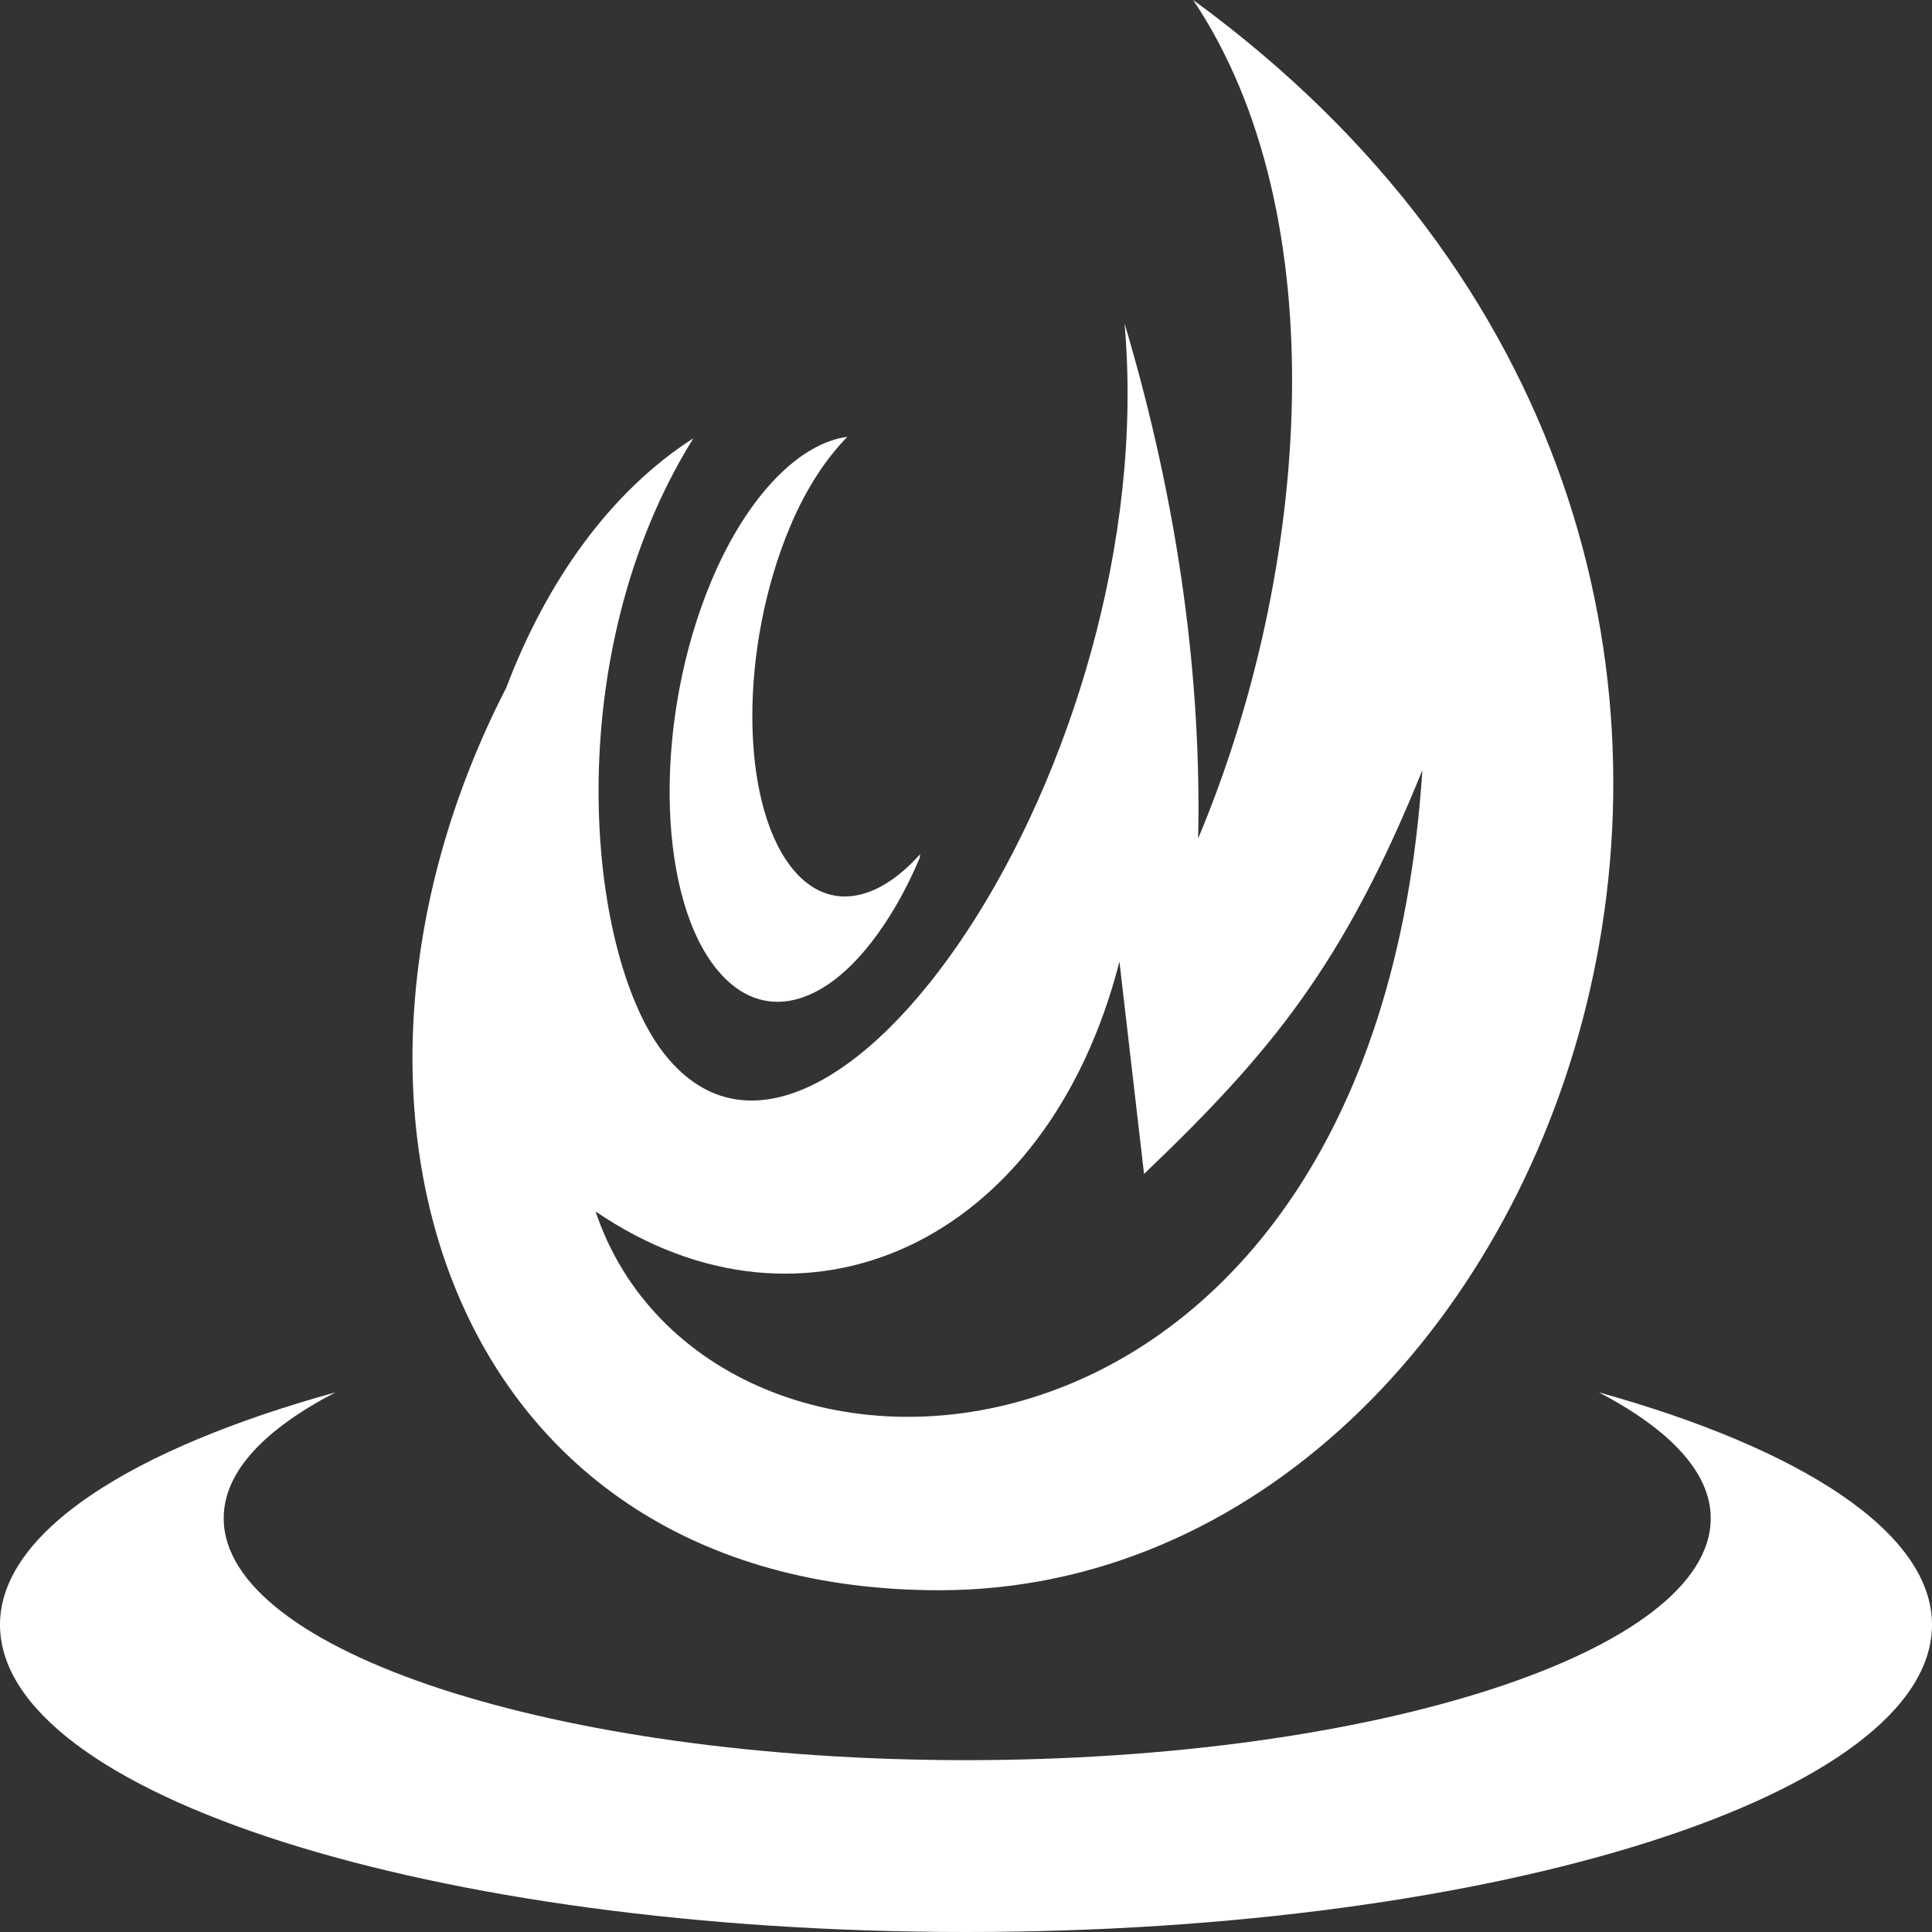 <svg xmlns="http://www.w3.org/2000/svg" fill="none" viewBox="0 0 19 19" height="19" width="19">
<rect x="0" y="0" width="19" height="19" fill="#333333" stroke="none"/>
<path fill="white" d="M11.734 0C13.159 2.126 12.882 5.63 11.783 8.246C11.816 6.721 11.604 5.007 11.059 3.18C11.441 7.5 8.081 12.382 6.52 10.347C5.762 9.359 5.489 6.443 6.819 4.31C6.006 4.831 5.376 5.713 4.979 6.763C2.879 10.842 4.391 15.639 9.238 15.639C15.41 15.639 19.214 5.456 11.734 0ZM8.333 4.296C7.871 4.356 7.351 4.864 6.994 5.718C6.434 7.057 6.456 8.748 7.02 9.495C7.442 10.055 8.046 9.938 8.565 9.273C8.738 9.051 8.905 8.77 9.045 8.436C9.049 8.425 9.045 8.41 9.049 8.4C8.614 8.889 8.117 8.973 7.77 8.513C7.275 7.857 7.276 6.361 7.767 5.186C7.929 4.799 8.126 4.508 8.333 4.296ZM13.988 7.574C13.513 14.946 6.96 15.206 5.857 11.914C7.903 13.308 10.295 12.249 11.009 9.457L11.251 11.545C12.492 10.358 13.21 9.498 13.988 7.574ZM3.299 13.693C1.295 14.247 0 15.067 0 15.978C0 17.645 4.257 19 9.5 19C14.742 19 19 17.645 19 15.978C19 15.071 17.716 14.247 15.724 13.693C16.413 14.054 16.824 14.475 16.824 14.931C16.824 16.237 13.534 17.31 9.5 17.31C5.466 17.31 2.2 16.236 2.2 14.931C2.2 14.473 2.603 14.055 3.299 13.693Z"></path>
</svg>
